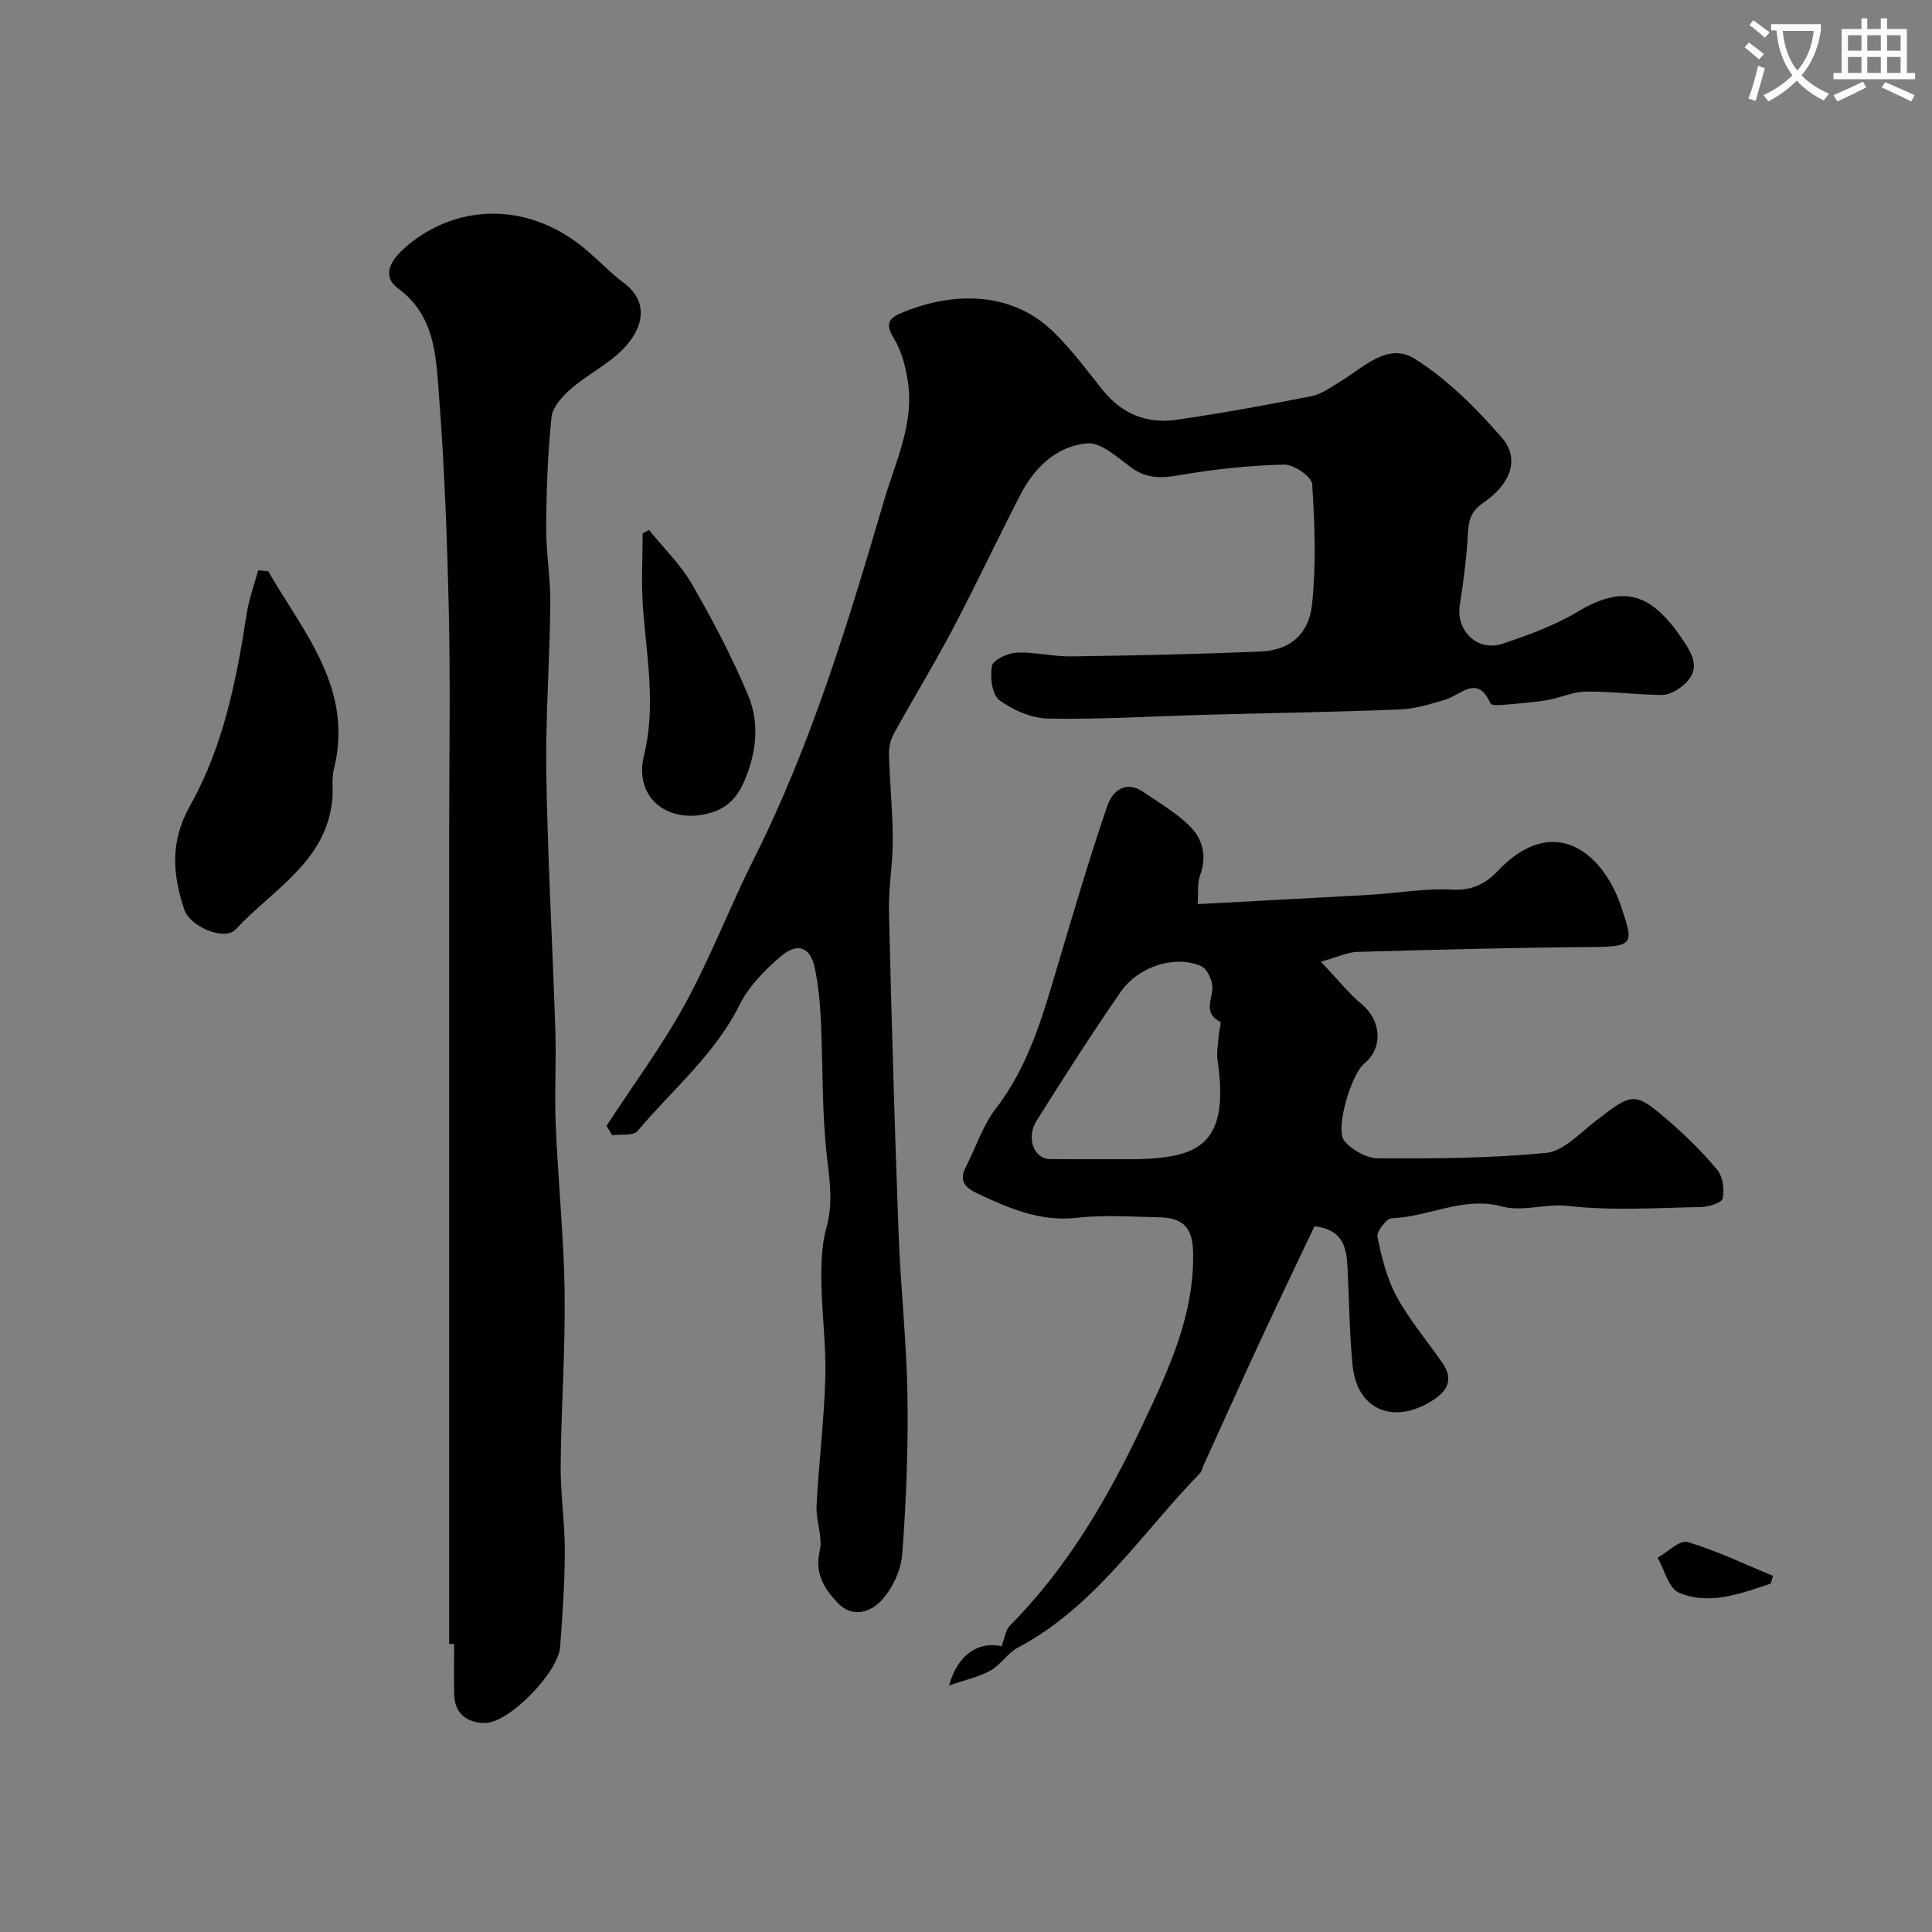 <svg enable-background="new 0 0 400 400" viewBox="0 0 400 400" xmlns="http://www.w3.org/2000/svg"><rect x="0" y="0" width="400" height="400" fill="#808080" stroke="none"/><path d="m362.1 8.8c1.1.8 2.1 1.6 3.1 2.4l-1 1.1c-1.3-1.1-2.3-2-3-2.5zm1.9 4.8c.5.2.9.4 1.4.5-.6 2.3-1.3 4.5-1.9 6.8l-1.5-.5c.8-2.1 1.4-4.3 2-6.8zm-1-9.4c1.3.9 2.4 1.8 3.4 2.5l-1 1.1c-1.4-1.2-2.4-2.1-3.2-2.6zm3.7 2.2v-1.4h10.3v1.2c-.5 3.6-1.8 6.8-4 9.4 1.5 1.6 3.4 2.8 5.7 3.8-.3.4-.7.8-1.1 1.4-2.3-1.1-4.1-2.5-5.6-4.1-1.6 1.6-3.6 3.1-5.9 4.3-.3-.5-.7-.9-1-1.3 2.4-1.1 4.4-2.5 6-4.1-1.9-2.5-3-5.6-3.3-9.3h-1.1zm8.8 0h-6.4c.3 3.3 1.3 6 3 8.2 2-2.2 3.1-5.1 3.4-8.2z" fill="#fbfcfa"/><path d="m385.3 3.8h1.3v2.2h2.8v-2.2h1.3v2.2h4.1v9.1h1.7v1.3h-16.9v-1.3h1.7v-9.1h4.1v-2.2zm.4 13.1.7 1.2c-1.8.9-3.8 1.9-6 2.9-.2-.4-.5-.8-.8-1.3 2.3-1 4.3-1.9 6.1-2.8zm-3.1-6.4h2.8v-3.2h-2.8zm0 4.6h2.8v-3.3h-2.8zm4-4.6h2.8v-3.2h-2.8zm0 4.6h2.8v-3.3h-2.8zm3.7 1.9c2.1.9 4.1 1.8 6.1 2.7l-.7 1.3c-2.2-1.1-4.2-2-6.1-2.9zm3.2-9.7h-2.8v3.2h2.8zm-2.8 7.8h2.8v-3.3h-2.8z" fill="#fbfcfa"/><g fill="#010102"><path d="m125.58 233.07c5.48-8.4 11.5-16.52 16.3-25.29 5.3-9.69 9.25-20.11 14.22-30 11.89-23.69 19.51-48.88 26.94-74.18 2.39-8.14 6.32-15.99 4.89-24.82-.48-2.97-1.27-6.1-2.81-8.62-1.59-2.61-1.57-4.03 1.2-5.23 10.12-4.4 22.67-5.02 31.66 3.67 3.81 3.68 7.01 8 10.33 12.16 3.97 4.98 9.19 7.04 15.29 6.15 9.34-1.35 18.64-3.06 27.9-4.88 2.08-.41 4-1.83 5.88-2.97 4.88-2.92 9.94-8.35 15.62-4.73 6.72 4.29 12.65 10.18 17.91 16.25 3.88 4.48 1.81 9.67-3.85 13.55-2.7 1.85-2.98 3.74-3.15 6.5-.29 4.89-.9 9.77-1.67 14.61-.85 5.35 3.64 9.79 8.91 8.02 5.32-1.78 10.71-3.76 15.5-6.61 9.12-5.44 14.85-4.23 21.36 5.25 2.37 3.45 4.51 6.73.29 10.15-1.17.95-2.83 1.85-4.26 1.83-5.26-.05-10.51-.75-15.76-.69-2.69.03-5.34 1.34-8.05 1.78-3.06.5-6.17.72-9.26.98-.81.07-2.2.09-2.37-.29-2.71-6.15-6.09-1.77-9.37-.8-3.09.92-6.29 1.91-9.47 2.03-13.29.53-26.6.73-39.89 1.09-10.93.3-21.87.98-32.8.8-3.47-.06-7.33-1.74-10.17-3.82-1.52-1.12-1.96-4.81-1.53-7.08.24-1.25 3.27-2.67 5.1-2.76 3.74-.17 7.53.84 11.29.78 13.1-.18 26.21-.46 39.3-1.02 5.83-.25 9.89-3.42 10.57-9.65.89-8.26.59-16.7.04-25.01-.1-1.54-3.83-4.08-5.83-4.03-7.17.18-14.38.94-21.46 2.16-3.79.65-6.93.85-10.2-1.57-2.83-2.09-6.25-5.25-9.14-4.99-6.3.57-10.9 5.03-13.82 10.71-4.75 9.23-9.17 18.64-14.01 27.82-3.84 7.29-8.16 14.34-12.14 21.56-.68 1.23-1.06 2.81-1.02 4.21.17 5.95.77 11.9.79 17.85.02 4.92-.91 9.86-.79 14.77.53 22.2 1.17 44.41 1.99 66.6.41 11.21 1.67 22.4 1.84 33.61.17 10.95-.26 21.94-1.08 32.87-.25 3.33-2.03 7.1-4.3 9.56-2.14 2.31-5.88 3.81-9.03.54-2.88-3-4.82-6.13-3.75-10.84.65-2.88-.81-6.17-.66-9.24.45-8.88 1.56-17.73 1.81-26.61.19-6.59-.73-13.21-.81-19.83-.05-3.75.05-7.67 1.05-11.24 1.39-4.99.68-9.62.1-14.61-1.08-9.34-.81-18.84-1.26-28.26-.17-3.59-.51-7.22-1.23-10.74-.9-4.46-3.57-5.53-7.15-2.45-3.27 2.81-6.54 6.13-8.42 9.92-5.15 10.36-13.96 17.61-21.17 26.19-.86 1.03-3.45.61-5.24.86-.37-.62-.77-1.3-1.16-1.97z"/><path d="m272.15 253.88c-3.66 7.73-7.45 15.61-11.13 23.54-4.03 8.69-7.96 17.44-11.93 26.16-.2.45-.26 1.02-.57 1.35-12.18 12.5-21.75 27.7-37.79 36.2-2.13 1.13-3.56 3.58-5.68 4.75-2.43 1.34-5.28 1.94-8.56 3.08 1.78-6.39 6.03-9.2 10.89-8.13.57-1.46.75-3.31 1.77-4.33 11.92-12.02 20.26-26.39 27.42-41.53 5.35-11.32 10.71-22.66 10.45-35.64-.1-5.1-1.98-7.21-7.07-7.3-5.66-.11-11.39-.54-16.98.1-7.59.86-13.96-1.93-20.47-4.97-2.64-1.23-4.05-2.58-2.53-5.55 2.06-4.03 3.47-8.54 6.18-12.05 6.89-8.92 9.77-19.38 12.88-29.84 3.28-11.01 6.52-22.04 10.23-32.9 1.01-2.94 3.7-5.41 7.46-2.85 3.23 2.2 6.67 4.23 9.45 6.91 2.83 2.73 3.79 6.32 2.28 10.38-.59 1.59-.32 3.49-.49 5.92 12.15-.65 23.82-1.24 35.48-1.91 5.75-.33 11.53-1.39 17.23-1.08 4.08.23 6.93-1.25 9.34-3.79 11.91-12.59 22.14-3.45 25.71 7.51 2.37 7.26 2.78 8.09-5.94 8.16-16.26.12-32.52.55-48.78 1.01-1.99.06-3.95 1.04-7.53 2.03 3.44 3.62 5.72 6.51 8.48 8.81 4.04 3.37 4.46 9.06.51 12.27-2.68 2.18-6.12 13.57-4.13 16 1.56 1.91 4.63 3.62 7.04 3.63 11.59.06 23.24 0 34.76-1.13 3.54-.35 6.88-4.01 10.07-6.48 7.86-6.07 8.17-6.26 15.17-.24 3.65 3.14 7.12 6.57 10.19 10.27 1.15 1.39 1.48 4.04 1.1 5.89-.18.89-2.89 1.75-4.47 1.77-9.16.17-18.41.81-27.45-.22-4.77-.54-9.43 1.26-13.73.11-8.09-2.18-15.19 2.18-22.85 2.43-1.09.03-3.19 2.76-2.97 3.87.86 4.22 1.93 8.58 3.96 12.32 2.63 4.84 6.26 9.14 9.43 13.68 2.47 3.53 1.12 5.94-2.19 7.99-7.95 4.93-15.42 1.77-16.34-7.31-.68-6.72-.71-13.51-1.06-20.27-.21-4.04-.77-7.9-6.84-8.62zm-36.72-13.88c12.36-.35 19.25-2.72 16.66-20.38-.26-1.76.13-3.62.26-5.43.07-.92.56-2.51.28-2.65-3.88-1.94-1.25-5.09-1.66-7.66-.23-1.41-1.14-3.36-2.28-3.85-5.36-2.34-12.94-.05-16.7 5.38-6.02 8.7-11.72 17.63-17.35 26.58-2.26 3.59-.58 7.95 2.75 7.98 6.01.06 12.02.02 18.04.03z"/><path d="m93 340.37c0-42.41 0-84.82 0-127.23 0-13.88 0-27.75 0-41.63 0-14.86.26-29.73-.07-44.58-.34-15.2-.91-30.42-2.08-45.57-.6-7.82-.84-16.03-8.42-21.65-3.89-2.88-.9-6.45 1.64-8.63 10.06-8.67 24.45-9.49 36.24-.21 3.1 2.44 5.79 5.42 8.94 7.79 4.87 3.66 4.25 8.89-.09 13.45-3.09 3.25-7.4 5.32-10.84 8.29-1.8 1.55-3.9 3.82-4.13 5.94-.8 7.55-1.06 15.17-1.11 22.77-.04 5.31.92 10.64.86 15.95-.12 11.76-1.02 23.53-.83 35.28.29 17.7 1.3 35.39 1.87 53.08.21 6.53-.2 13.07.08 19.59.49 11.54 1.68 23.06 1.84 34.59.16 11.92-.72 23.85-.82 35.78-.05 5.93.87 11.86.86 17.79-.02 6.6-.47 13.2-.97 19.79-.4 5.29-10.48 15.71-15.54 15.76-3.5.03-6.3-1.77-6.39-5.88-.08-3.5-.02-7-.02-10.49-.35.02-.68.02-1.02.02z"/><path d="m55.53 118.26c7.31 12.72 17.81 24.31 13.57 41.12-.48 1.89-.11 3.97-.28 5.95-1.15 13.06-12.37 18.8-20 27.07-2.32 2.52-9.48-.56-10.64-4.02-2.48-7.39-3.02-14.16 1.24-21.72 6.81-12.11 9.53-25.8 11.64-39.51.47-3.07 1.57-6.04 2.38-9.05.7.03 1.39.09 2.09.16z"/><path d="m134.36 109.71c3.01 3.73 6.55 7.16 8.91 11.26 4.29 7.43 8.32 15.08 11.62 22.98 2.38 5.69 1.76 11.82-.75 17.67-1.59 3.71-3.79 5.99-8.01 6.92-8.35 1.84-14.86-3.7-12.81-12.07 2.53-10.33.56-20.43-.2-30.65-.38-5.1-.07-10.25-.07-15.38.44-.24.88-.48 1.31-.73z"/><path d="m366.6 327.88c-6.2 2.01-12.57 4.58-19 1.86-2.11-.89-2.98-4.74-4.41-7.23 2.09-1.17 4.59-3.73 6.18-3.26 6.06 1.81 11.84 4.6 17.72 7.02-.16.54-.33 1.07-.49 1.61z"/></g></svg>